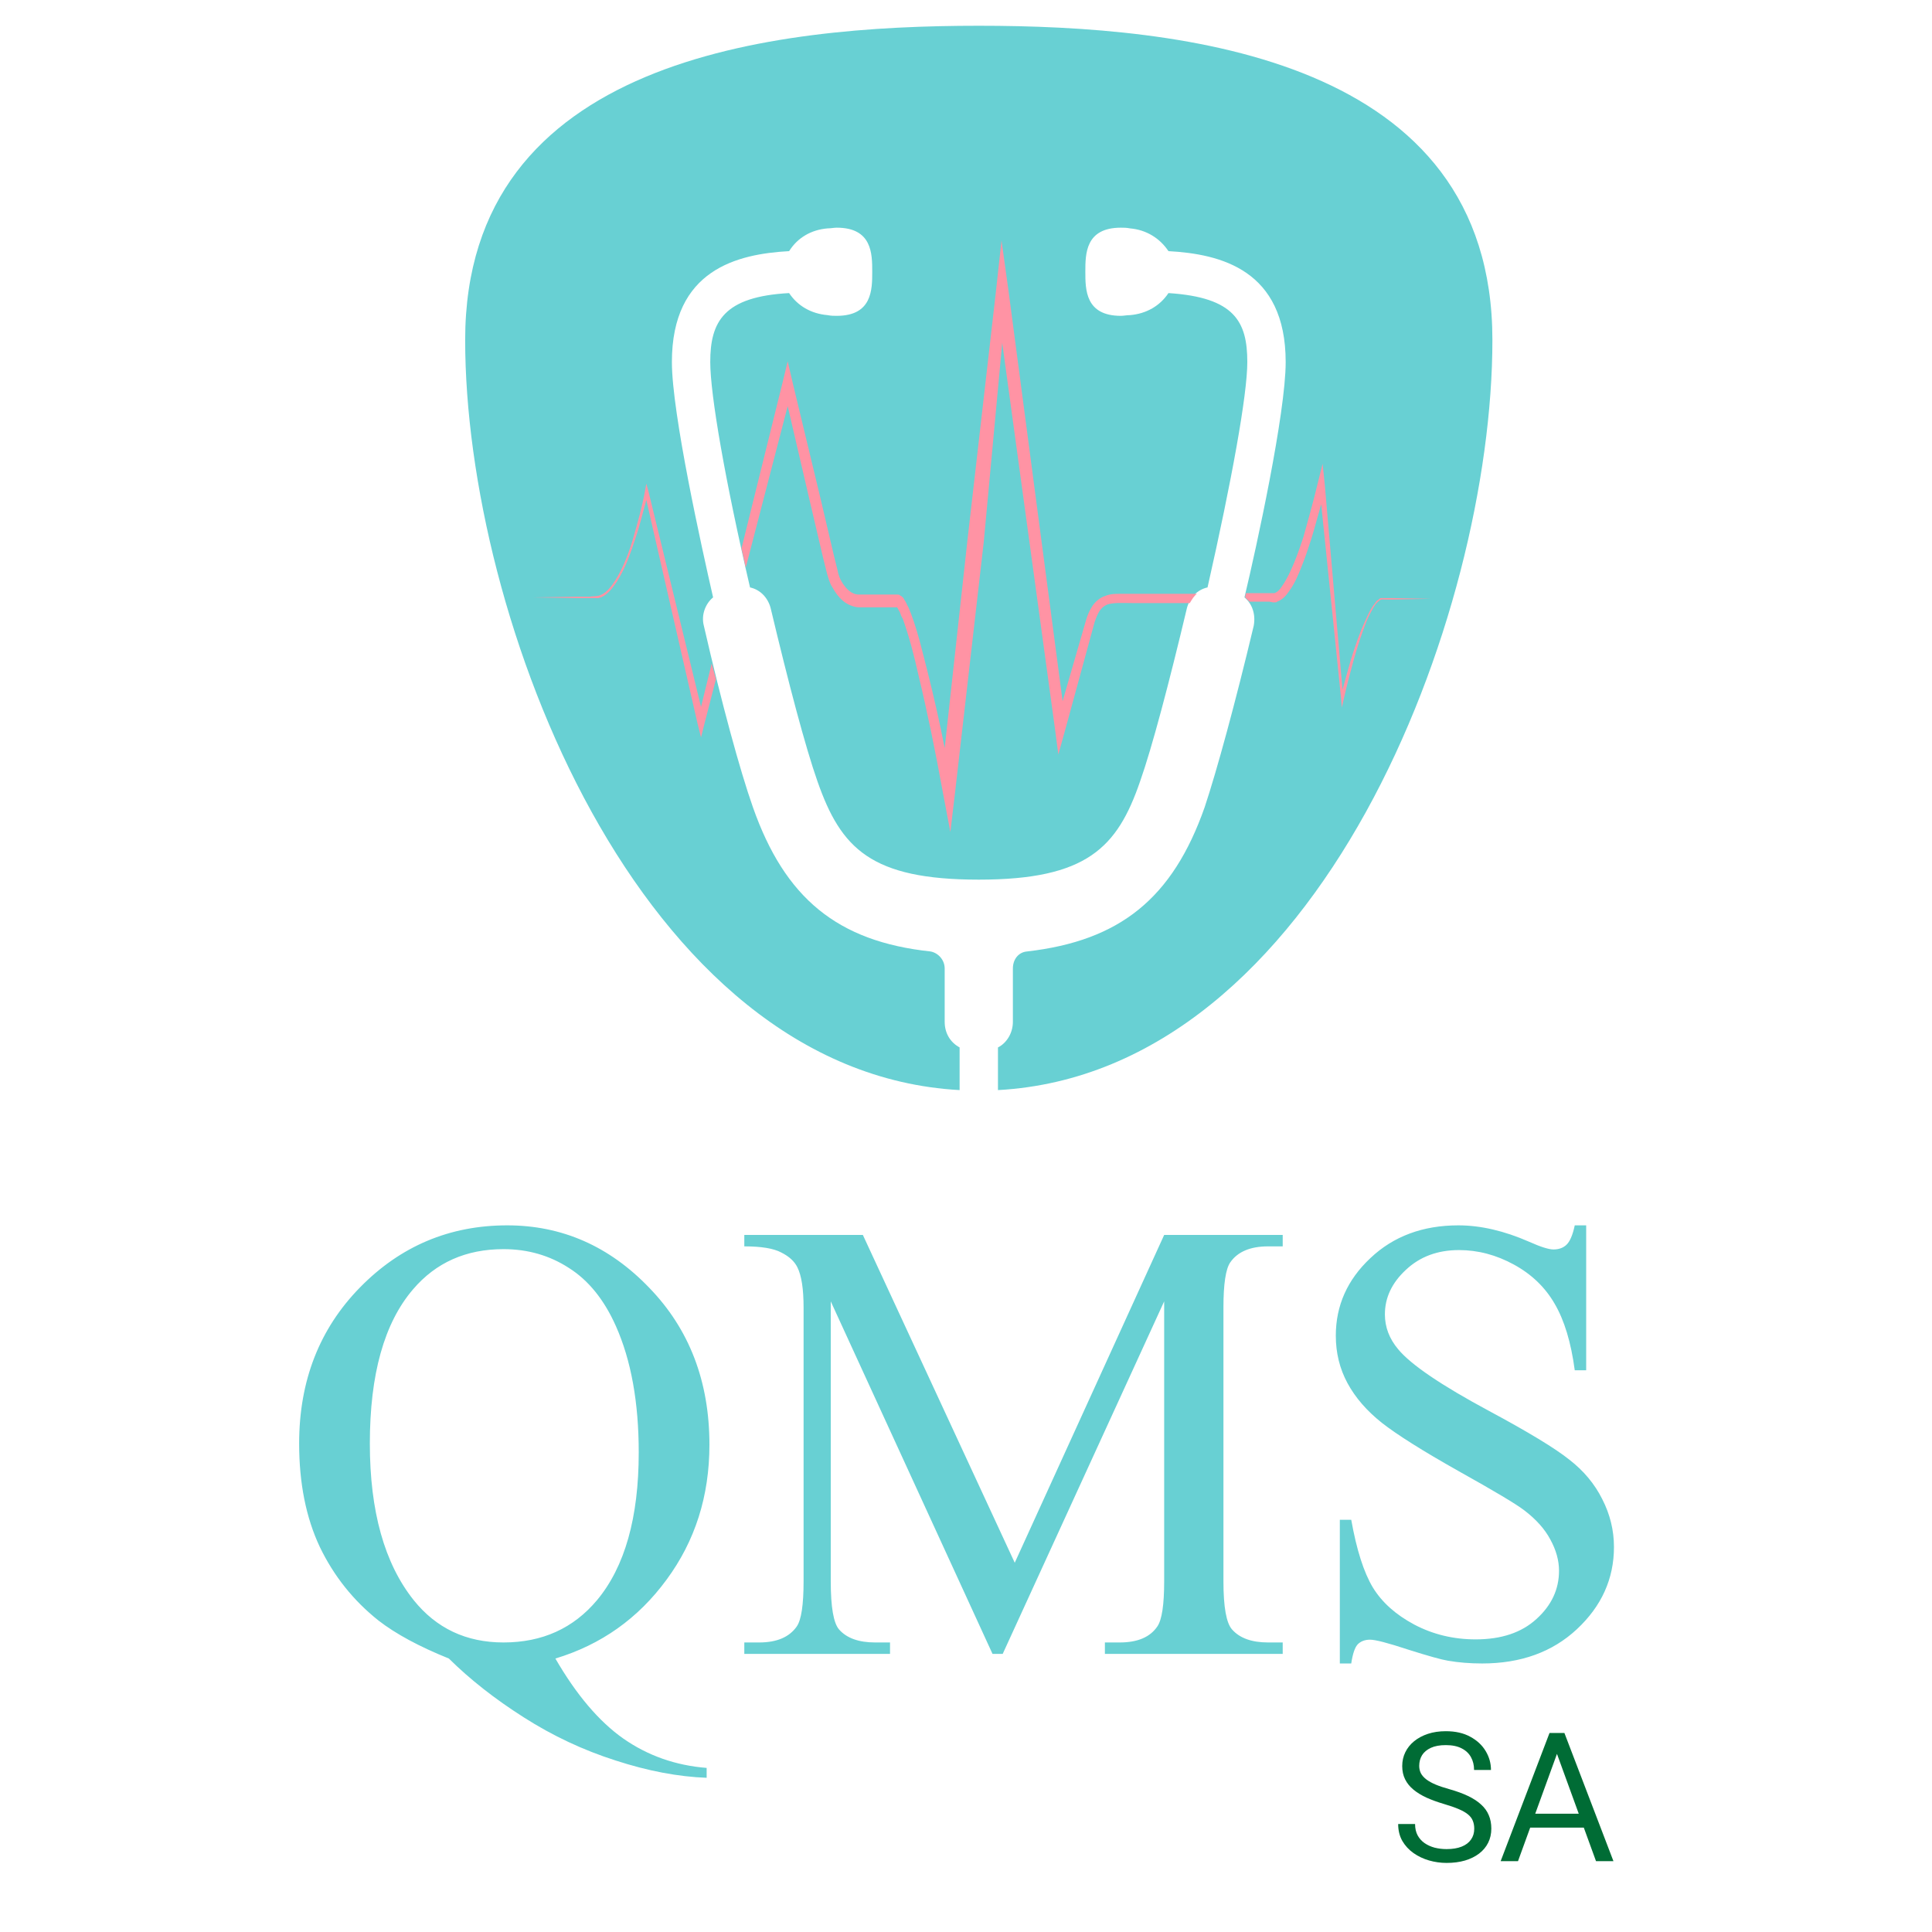 <svg width="300" height="300" viewBox="0 0 300 300" fill="none" xmlns="http://www.w3.org/2000/svg">
<path d="M151.985 4C120.216 4 72.231 8.968 72.231 52.797C72.231 95.742 99.037 166.509 149.007 169.269V162.645C147.573 161.872 146.69 160.437 146.69 158.67V150.39C146.69 149.066 145.697 147.962 144.484 147.741C130.034 146.195 121.871 139.461 116.907 125.33C114.921 119.699 112.053 109.211 109.295 97.178C108.854 95.522 109.516 93.755 110.729 92.762C108.964 85.034 104.331 64.168 104.331 56.219C104.331 41.867 114.48 39.438 122.532 38.997C123.856 36.899 125.952 35.685 128.489 35.464C129.041 35.464 129.482 35.354 129.923 35.354C135.439 35.354 135.439 39.438 135.439 42.198C135.439 44.958 135.439 49.043 129.923 49.043C129.482 49.043 129.041 49.043 128.489 48.933C125.952 48.712 123.856 47.498 122.532 45.51C112.384 46.062 110.288 49.926 110.288 56.219C110.288 61.298 112.605 74.656 116.465 91.216C118.01 91.547 119.223 92.762 119.664 94.418C122.422 106.01 125.07 116.056 126.945 121.355C130.585 131.733 135.218 136.59 151.985 136.59C168.752 136.59 173.495 131.622 177.025 121.355C178.901 116.056 181.548 106.01 184.306 94.418C184.747 92.762 185.96 91.547 187.505 91.216C191.255 74.656 193.682 61.298 193.682 56.219C193.682 49.926 191.696 46.173 181.438 45.51C180.114 47.498 178.018 48.712 175.481 48.933C174.929 48.933 174.488 49.043 174.047 49.043C168.531 49.043 168.531 44.958 168.531 42.198C168.531 39.438 168.531 35.354 174.047 35.354C174.488 35.354 174.929 35.354 175.481 35.464C178.018 35.685 180.114 37.01 181.438 38.997C189.49 39.438 199.639 41.867 199.639 56.219C199.639 64.168 195.116 84.923 193.241 92.762C194.454 93.755 195.006 95.411 194.675 97.178C191.807 109.211 188.939 119.699 187.063 125.33C182.099 139.461 173.937 146.085 159.486 147.741C158.162 147.851 157.28 148.955 157.28 150.39V158.67C157.28 160.437 156.287 161.982 154.963 162.645V169.269C204.934 166.509 231.739 95.742 231.739 52.797C231.739 8.968 183.754 4 151.985 4Z" fill="#68D0D3"/>
<path d="M108.304 112.303L108.855 114.511L109.407 112.303L111.172 105.459C110.951 104.686 110.731 103.803 110.51 103.03L108.855 109.764L100.692 76.313L100.361 75.099L100.141 76.313C99.7 78.742 99.038 81.06 98.376 83.379C97.714 85.697 96.832 88.015 95.618 90.003C94.956 90.996 94.294 91.99 93.191 92.431C92.64 92.652 92.088 92.542 91.537 92.652H89.772L82.822 92.763L89.772 92.873H91.537H92.419C92.529 92.873 92.75 92.873 92.86 92.873C92.971 92.873 93.191 92.763 93.302 92.763C94.405 92.321 95.177 91.217 95.839 90.223C97.162 88.126 97.935 85.807 98.707 83.489C99.369 81.502 99.81 79.625 100.361 77.638L108.304 112.303Z" fill="#FF93A4"/>
<path d="M155.625 53.238L163.788 112.965L164.34 117.16L165.443 113.186L169.965 96.626C170.186 95.963 170.407 95.411 170.738 94.859C171.069 94.418 171.399 94.086 171.951 93.866C172.944 93.534 174.378 93.645 175.812 93.645H183.975H184.747C185.078 93.093 185.409 92.541 185.85 92.21H183.975H175.812H173.826C173.164 92.21 172.392 92.21 171.62 92.541C170.848 92.762 170.076 93.424 169.634 94.086C169.193 94.749 168.862 95.522 168.642 96.294L165.001 108.88L156.618 45.29L155.515 37.341L154.632 45.4L150.22 83.93L146.69 116.166C145.918 112.192 145.035 108.328 144.043 104.354C143.27 101.373 142.609 98.392 141.506 95.411C141.395 95.08 141.175 94.638 141.064 94.307C140.844 93.976 140.733 93.534 140.402 93.093L140.292 92.872C140.182 92.762 140.182 92.762 140.071 92.651C139.961 92.541 139.851 92.541 139.741 92.43C139.63 92.32 139.41 92.32 139.299 92.32H138.748H137.645H133.343C132.24 92.32 131.357 91.437 130.695 90.333C130.364 89.781 130.144 89.118 130.033 88.456L129.482 86.248L127.386 77.306L123.084 59.421L122.312 56.109L121.54 59.31L115.142 85.144C115.362 86.138 115.583 87.131 115.803 88.125L122.312 63.064L125.731 77.747L127.827 86.69L128.379 88.898C128.599 89.67 128.82 90.554 129.261 91.216C129.702 91.989 130.144 92.651 130.916 93.314C131.578 93.866 132.57 94.307 133.453 94.307H137.865H138.968H139.299C139.41 94.418 139.52 94.749 139.741 95.08C139.851 95.411 139.961 95.742 140.182 96.074C141.175 98.834 141.947 101.814 142.609 104.795C144.043 110.757 145.256 116.718 146.359 122.79L147.573 129.193L148.345 122.68L152.757 84.15L155.625 53.238Z" fill="#FF93A4"/>
<path d="M197.654 93.535C197.764 93.535 197.874 93.535 197.985 93.535C198.095 93.535 198.205 93.535 198.315 93.424C199.198 93.093 199.749 92.431 200.191 91.768C201.073 90.554 201.625 89.229 202.176 87.794C202.728 86.469 203.169 85.034 203.61 83.709C204.162 81.943 204.603 80.176 205.155 78.3L208.243 108.439L208.354 109.874L208.685 108.439C209.126 106.452 209.677 104.354 210.229 102.367C210.78 100.38 211.442 98.392 212.214 96.405C212.656 95.412 213.097 94.528 213.648 93.756C213.979 93.424 214.31 92.983 214.862 93.093H216.296L222.253 92.983L216.296 92.872H214.862C214.752 92.872 214.641 92.872 214.421 92.872C214.31 92.872 214.2 92.983 214.09 93.093C213.869 93.204 213.648 93.424 213.538 93.645C212.876 94.418 212.435 95.412 211.994 96.405C211.111 98.282 210.449 100.269 209.788 102.367C209.346 103.912 208.905 105.458 208.464 107.114L205.706 75.208L205.375 72.007L204.603 75.098C203.941 77.858 203.169 80.618 202.397 83.378C201.956 84.703 201.514 86.028 200.963 87.352C200.411 88.677 199.86 89.892 199.088 90.996C198.757 91.548 198.315 91.989 197.874 92.1H197.764C197.764 92.1 197.654 92.1 197.543 92.1H196.992H195.999H193.462C193.462 92.32 193.352 92.541 193.352 92.762C193.572 92.983 193.793 93.204 194.013 93.424H196.109H197.102L197.654 93.535Z" fill="#FF93A4"/>
<path d="M86.239 257.536C89.499 263.165 93.014 267.307 96.785 269.961C100.588 272.617 104.903 274.136 109.728 274.52V276.054C105.318 275.894 100.604 274.999 95.587 273.368C90.569 271.769 85.808 269.53 81.302 266.652C76.827 263.804 72.96 260.766 69.701 257.536C65.099 255.681 61.456 253.714 58.771 251.635C54.872 248.532 51.836 244.726 49.663 240.216C47.522 235.674 46.451 230.317 46.451 224.144C46.451 214.42 49.599 206.344 55.895 199.916C62.191 193.487 69.813 190.272 78.761 190.272C87.262 190.272 94.612 193.503 100.812 199.963C107.044 206.393 110.16 214.516 110.16 224.336C110.16 232.3 107.939 239.289 103.496 245.301C99.086 251.315 93.334 255.393 86.239 257.536ZM78.186 193.966C72.369 193.966 67.687 196.045 64.14 200.204C59.666 205.417 57.429 213.397 57.429 224.144C57.429 234.667 59.698 242.775 64.236 248.468C67.751 252.85 72.401 255.041 78.186 255.041C84.194 255.041 89.035 252.85 92.71 248.468C97.025 243.287 99.182 235.642 99.182 225.535C99.182 217.763 98 211.222 95.635 205.913C93.813 201.819 91.384 198.812 88.348 196.893C85.344 194.942 81.957 193.966 78.186 193.966ZM154.118 256.816L128.999 202.075V245.542C128.999 249.54 129.43 252.035 130.293 253.026C131.476 254.37 133.345 255.041 135.902 255.041H138.203V256.816H115.576V255.041H117.878C120.626 255.041 122.575 254.21 123.726 252.546C124.429 251.522 124.78 249.187 124.78 245.542V203.035C124.78 200.155 124.461 198.077 123.822 196.797C123.374 195.87 122.543 195.102 121.329 194.494C120.146 193.855 118.229 193.535 115.576 193.535V191.76H133.984L157.569 242.663L180.772 191.76H199.179V193.535H196.926C194.145 193.535 192.18 194.366 191.029 196.03C190.327 197.053 189.975 199.388 189.975 203.035V245.542C189.975 249.54 190.423 252.035 191.317 253.026C192.5 254.37 194.369 255.041 196.926 255.041H199.179V256.816H171.567V255.041H173.868C176.648 255.041 178.597 254.21 179.716 252.546C180.42 251.522 180.772 249.187 180.772 245.542V202.075L155.699 256.816H154.118ZM246.301 190.272V212.773H244.527C243.952 208.455 242.913 205.017 241.412 202.458C239.941 199.899 237.832 197.869 235.083 196.365C232.336 194.862 229.491 194.111 226.551 194.111C223.227 194.111 220.479 195.134 218.305 197.181C216.132 199.196 215.046 201.499 215.046 204.09C215.046 206.073 215.733 207.88 217.107 209.511C219.089 211.91 223.802 215.108 231.249 219.107C237.321 222.369 241.459 224.88 243.664 226.639C245.901 228.366 247.611 230.413 248.794 232.78C250.008 235.147 250.615 237.625 250.615 240.216C250.615 245.141 248.698 249.396 244.863 252.977C241.06 256.528 236.155 258.303 230.146 258.303C228.261 258.303 226.487 258.16 224.826 257.871C223.834 257.711 221.774 257.136 218.642 256.145C215.541 255.121 213.576 254.609 212.745 254.609C211.946 254.609 211.307 254.849 210.828 255.329C210.38 255.808 210.044 256.801 209.82 258.303H208.048V235.995H209.82C210.652 240.663 211.771 244.166 213.176 246.501C214.582 248.804 216.724 250.723 219.6 252.259C222.508 253.793 225.688 254.562 229.14 254.562C233.134 254.562 236.283 253.505 238.584 251.394C240.917 249.283 242.083 246.788 242.083 243.91C242.083 242.311 241.635 240.695 240.74 239.065C239.877 237.433 238.52 235.914 236.665 234.506C235.42 233.547 232.016 231.517 226.455 228.413C220.894 225.279 216.932 222.784 214.567 220.929C212.234 219.075 210.46 217.028 209.246 214.789C208.031 212.55 207.424 210.087 207.424 207.4C207.424 202.73 209.214 198.717 212.793 195.359C216.373 191.968 220.926 190.272 226.455 190.272C229.907 190.272 233.566 191.12 237.433 192.815C239.222 193.615 240.484 194.015 241.22 194.015C242.051 194.015 242.721 193.774 243.233 193.295C243.777 192.783 244.208 191.776 244.527 190.272H246.301Z" fill="#68D0D3"/>
<path d="M228.92 283.969C228.92 283.504 228.847 283.094 228.701 282.738C228.564 282.374 228.318 282.046 227.963 281.754C227.617 281.462 227.133 281.184 226.514 280.92C225.903 280.656 225.128 280.387 224.189 280.113C223.205 279.822 222.316 279.498 221.523 279.143C220.73 278.778 220.051 278.363 219.486 277.898C218.921 277.434 218.488 276.9 218.188 276.299C217.887 275.697 217.736 275.009 217.736 274.234C217.736 273.46 217.896 272.744 218.215 272.088C218.534 271.432 218.99 270.862 219.582 270.379C220.184 269.887 220.899 269.504 221.729 269.23C222.558 268.957 223.483 268.82 224.504 268.82C225.999 268.82 227.266 269.107 228.305 269.682C229.353 270.247 230.15 270.99 230.697 271.91C231.244 272.822 231.518 273.797 231.518 274.836H228.893C228.893 274.089 228.733 273.428 228.414 272.854C228.095 272.27 227.612 271.814 226.965 271.486C226.318 271.149 225.497 270.98 224.504 270.98C223.565 270.98 222.79 271.122 222.18 271.404C221.569 271.687 221.113 272.07 220.812 272.553C220.521 273.036 220.375 273.587 220.375 274.207C220.375 274.626 220.462 275.009 220.635 275.355C220.817 275.693 221.095 276.007 221.469 276.299C221.852 276.59 222.335 276.859 222.918 277.105C223.51 277.352 224.217 277.589 225.037 277.816C226.167 278.135 227.143 278.491 227.963 278.883C228.783 279.275 229.458 279.717 229.986 280.209C230.524 280.692 230.921 281.243 231.176 281.863C231.44 282.474 231.572 283.167 231.572 283.941C231.572 284.753 231.408 285.486 231.08 286.143C230.752 286.799 230.283 287.359 229.672 287.824C229.061 288.289 228.327 288.649 227.471 288.904C226.623 289.15 225.675 289.273 224.627 289.273C223.706 289.273 222.799 289.146 221.906 288.891C221.022 288.635 220.215 288.253 219.486 287.742C218.766 287.232 218.188 286.603 217.75 285.855C217.322 285.099 217.107 284.224 217.107 283.23H219.732C219.732 283.914 219.865 284.502 220.129 284.994C220.393 285.477 220.753 285.878 221.209 286.197C221.674 286.516 222.198 286.753 222.781 286.908C223.374 287.054 223.989 287.127 224.627 287.127C225.548 287.127 226.327 286.999 226.965 286.744C227.603 286.489 228.086 286.124 228.414 285.65C228.751 285.176 228.92 284.616 228.92 283.969ZM242.305 270.857L235.715 289H233.021L240.609 269.094H242.346L242.305 270.857ZM247.828 289L241.225 270.857L241.184 269.094H242.92L250.535 289H247.828ZM247.486 281.631V283.791H236.303V281.631H247.486Z" fill="#006C35"/>
</svg>